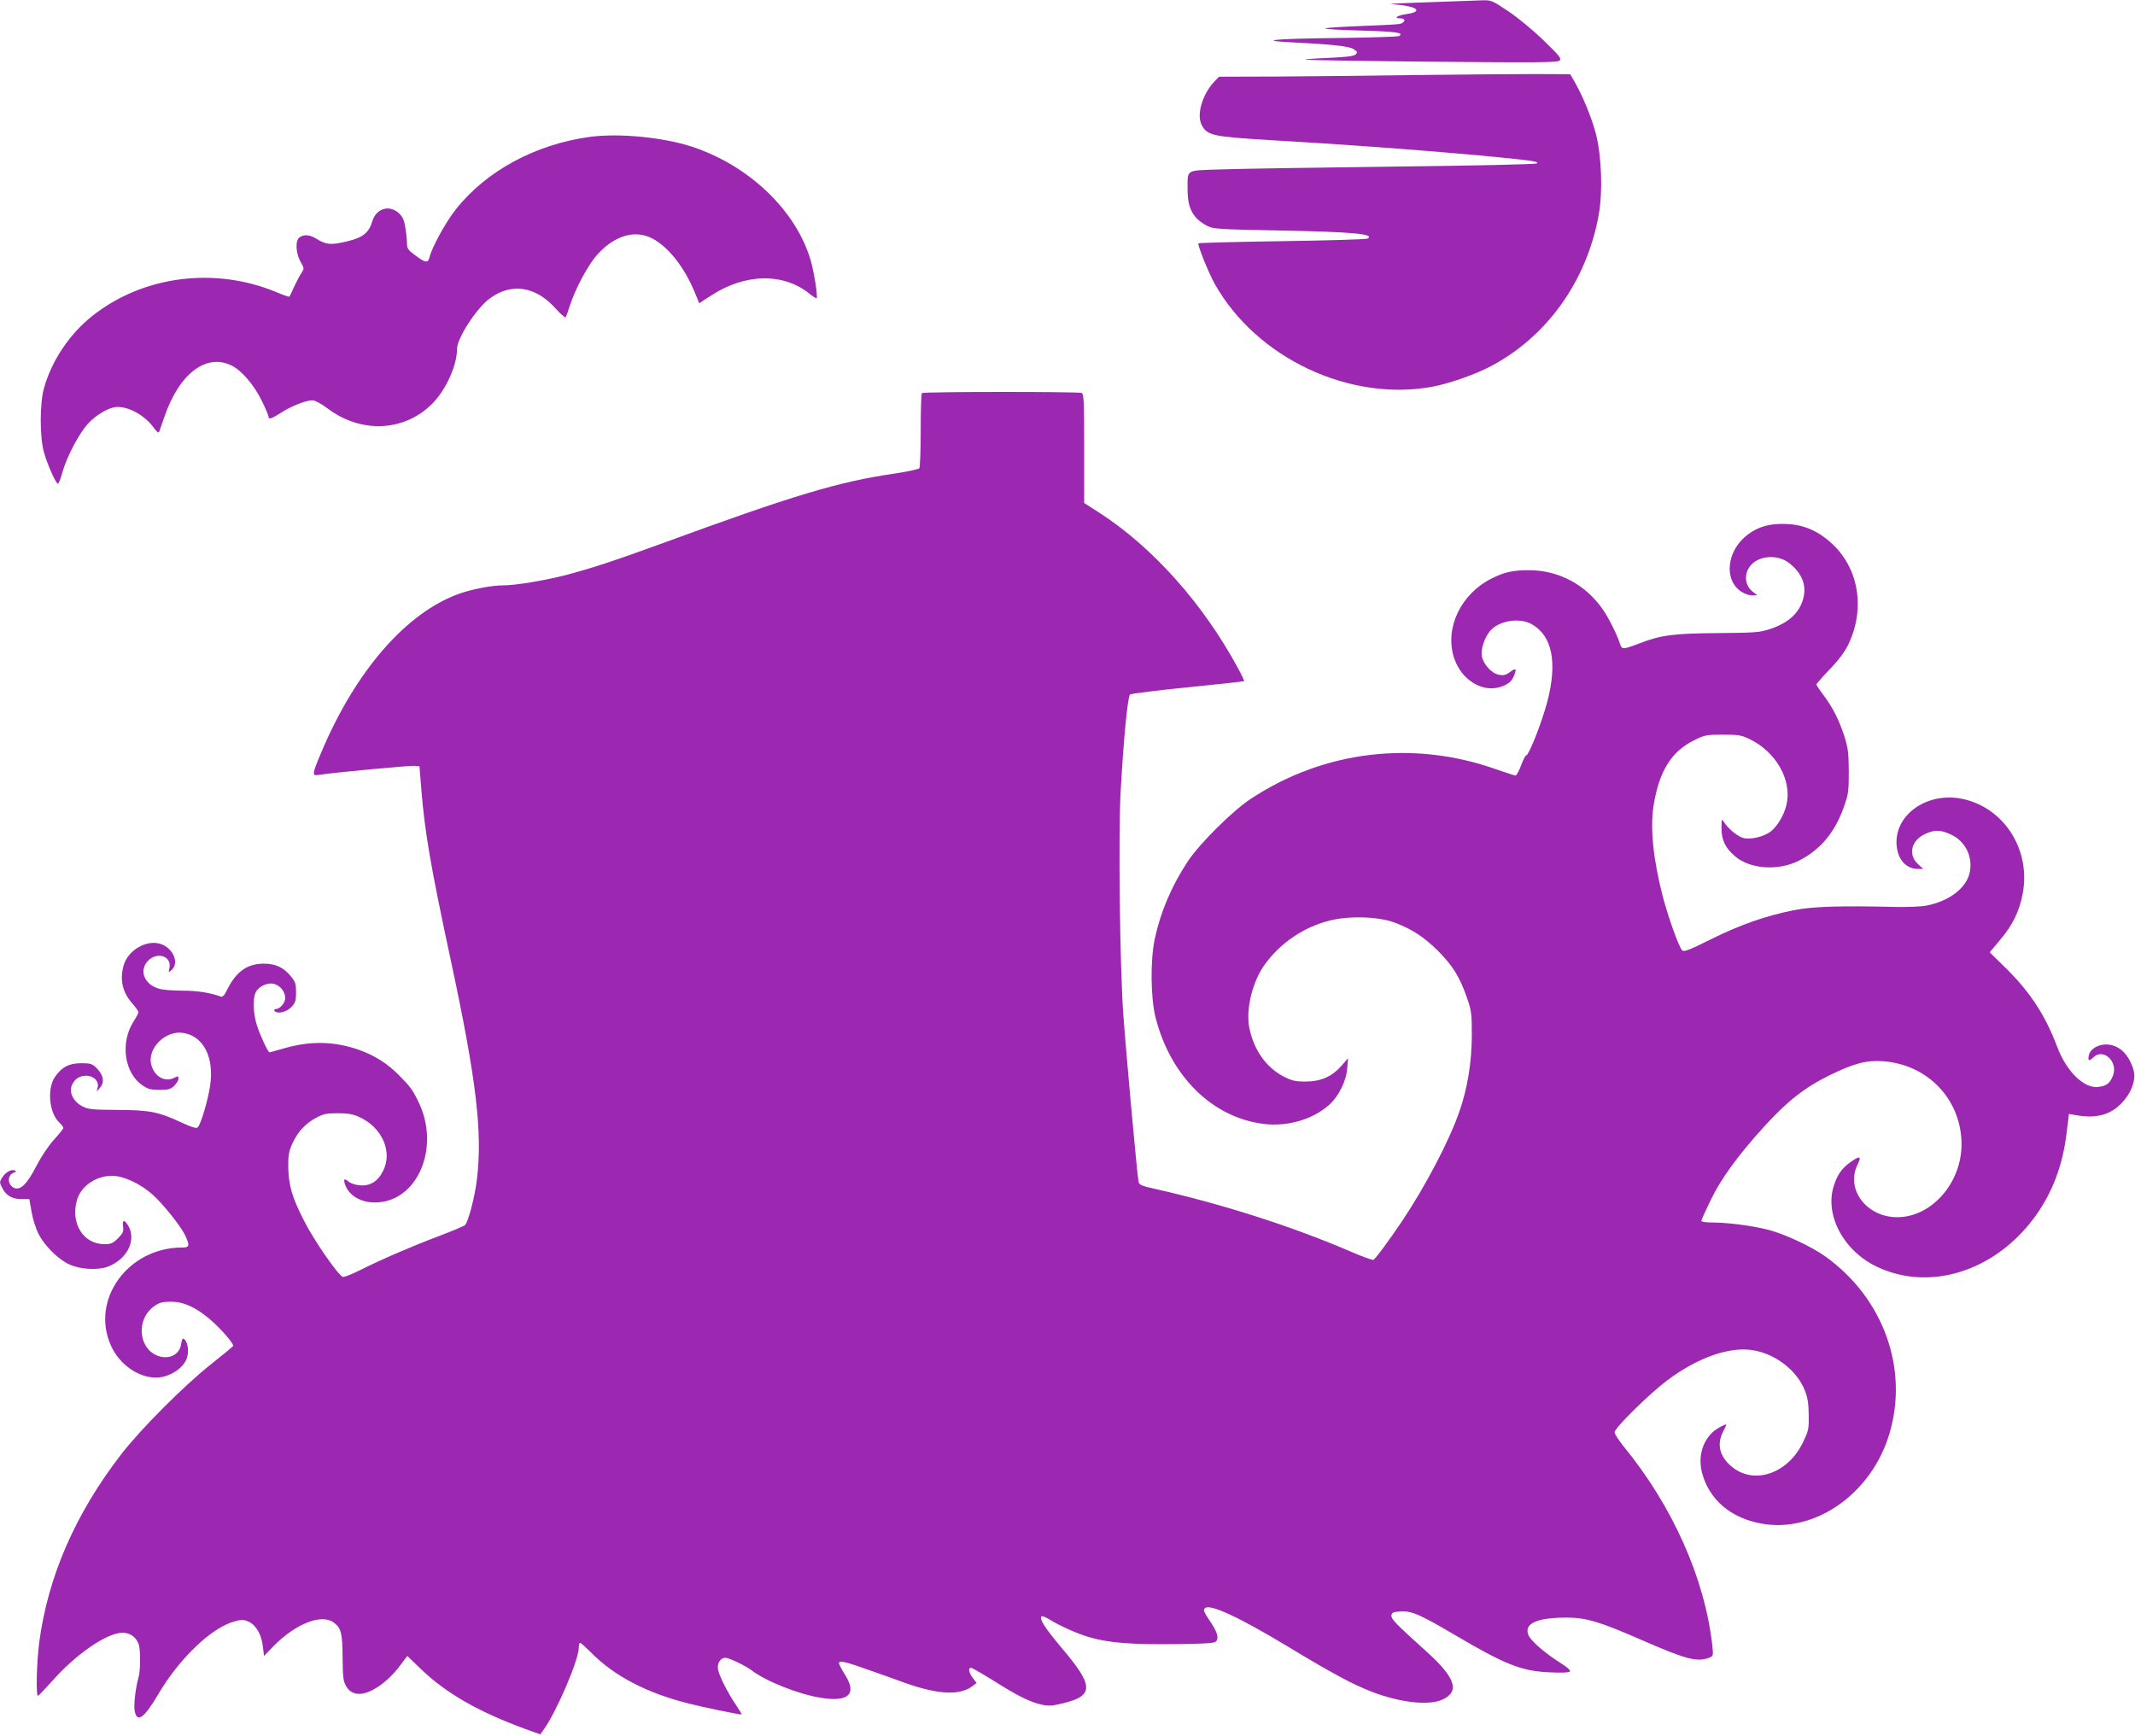<?xml version="1.0" standalone="no"?>
<!DOCTYPE svg PUBLIC "-//W3C//DTD SVG 20010904//EN"
 "http://www.w3.org/TR/2001/REC-SVG-20010904/DTD/svg10.dtd">
<svg version="1.0" xmlns="http://www.w3.org/2000/svg"
 width="1280pt" height="1041pt" viewBox="0 0 1280 1041"
 preserveAspectRatio="xMidYMid meet">
<g transform="translate(0,1041) scale(0.1,-0.1)"
fill="#9c27b0" stroke="none">
<path d="M8635 10399 c-104 -3 -215 -8 -245 -9 l-55 -3 70 -8 c104 -14 117
-41 25 -54 -53 -7 -78 -25 -36 -25 38 0 32 -27 -6 -34 -18 -3 -121 -8 -228
-12 -107 -4 -204 -10 -214 -14 -11 -4 83 -10 209 -13 215 -6 265 -13 233 -33
-7 -4 -177 -10 -378 -12 -369 -4 -481 -15 -263 -26 241 -12 342 -23 369 -41
23 -15 24 -19 12 -31 -10 -11 -54 -16 -161 -21 -81 -3 -145 -8 -143 -11 3 -2
344 -8 758 -12 643 -6 755 -5 768 7 13 12 1 27 -97 122 -63 61 -154 136 -211
174 -97 65 -102 67 -159 65 -32 -1 -143 -5 -248 -9z"/>
<path d="M8480 9960 c-272 -4 -647 -8 -833 -9 l-339 -1 -30 -32 c-70 -75 -105
-196 -74 -256 33 -65 62 -71 424 -93 530 -31 1022 -69 1377 -104 189 -19 220
-24 209 -35 -5 -5 -394 -14 -864 -19 -470 -6 -937 -13 -1037 -17 -209 -7 -193
3 -193 -122 0 -111 32 -171 115 -215 38 -20 59 -22 435 -29 437 -8 578 -21
528 -49 -8 -4 -238 -11 -511 -15 -274 -4 -499 -10 -502 -13 -6 -11 59 -173 97
-242 249 -445 808 -709 1304 -618 94 17 242 68 334 114 347 175 593 515 665
918 25 139 17 355 -18 488 -25 95 -78 223 -127 309 l-26 45 -220 1 c-120 0
-442 -3 -714 -6z"/>
<path d="M3535 9589 c-324 -44 -620 -204 -801 -433 -61 -76 -144 -228 -159
-288 -9 -37 -24 -35 -84 10 -44 32 -51 42 -51 72 0 19 -4 62 -10 95 -7 47 -16
66 -40 88 -57 51 -135 27 -158 -50 -21 -70 -57 -98 -154 -121 -95 -22 -122
-20 -182 17 -38 24 -74 27 -100 8 -27 -19 -23 -95 6 -147 22 -38 23 -40 5 -67
-10 -15 -30 -53 -44 -83 -13 -30 -26 -57 -28 -59 -2 -2 -37 10 -77 27 -370
154 -800 99 -1104 -142 -138 -109 -246 -271 -291 -436 -25 -90 -25 -291 0
-380 20 -73 72 -190 84 -190 5 0 17 30 27 68 27 94 97 228 151 289 50 56 131
103 180 103 72 0 163 -52 214 -121 20 -28 32 -38 35 -28 3 8 17 47 31 88 88
259 250 384 402 310 61 -29 137 -118 183 -213 22 -45 40 -88 40 -94 0 -19 16
-14 76 24 62 40 149 74 188 74 14 0 53 -21 90 -49 200 -151 458 -140 626 27
83 83 150 230 150 330 0 63 114 240 193 300 131 99 279 77 399 -59 29 -32 55
-55 59 -51 3 4 14 32 23 62 34 108 113 256 172 319 102 110 221 144 323 92 97
-50 193 -171 256 -323 l27 -66 73 47 c205 134 439 136 594 5 18 -14 34 -24 37
-21 8 8 -15 154 -36 227 -88 298 -367 566 -710 680 -174 57 -441 83 -615 59z"/>
<path d="M5527 8053 c-4 -3 -7 -103 -7 -222 0 -119 -4 -221 -8 -228 -4 -7 -73
-21 -152 -33 -335 -49 -601 -129 -1390 -418 -288 -105 -422 -149 -581 -191
-130 -33 -300 -61 -377 -61 -63 0 -179 -22 -256 -49 -319 -112 -625 -464 -831
-955 -55 -131 -56 -139 -12 -132 77 13 549 57 574 54 l28 -3 12 -150 c21 -250
54 -446 174 -1005 155 -722 193 -1040 158 -1323 -12 -103 -52 -255 -71 -272
-7 -7 -76 -36 -153 -65 -159 -60 -348 -141 -479 -207 -48 -24 -94 -42 -101
-39 -29 11 -177 225 -234 340 -72 141 -91 211 -93 322 0 67 4 91 24 136 33 71
75 118 140 154 46 25 63 29 133 29 62 0 91 -5 130 -23 136 -62 200 -208 142
-322 -31 -64 -79 -93 -140 -87 -26 2 -56 12 -67 22 -26 23 -33 15 -20 -21 25
-64 92 -103 176 -104 257 -1 399 332 260 609 -35 71 -47 86 -114 154 -69 70
-146 119 -242 153 -147 51 -289 54 -448 8 -45 -13 -84 -24 -86 -24 -9 0 -56
100 -75 160 -23 71 -27 162 -8 200 19 38 76 63 115 49 36 -12 62 -48 62 -84 0
-28 -32 -65 -56 -65 -8 0 -12 -4 -9 -10 14 -22 71 -10 101 21 25 26 29 38 29
89 0 50 -4 63 -31 96 -43 53 -92 76 -162 76 -98 0 -164 -46 -217 -150 -20 -42
-30 -52 -43 -47 -58 22 -139 35 -227 35 -55 0 -118 5 -139 11 -92 25 -125 111
-67 170 55 54 141 25 127 -44 -6 -30 -6 -30 14 -12 47 43 6 133 -70 156 -83
25 -191 -38 -218 -127 -25 -86 -9 -162 50 -229 21 -24 38 -48 38 -54 0 -6 -13
-31 -30 -57 -80 -127 -55 -306 53 -381 34 -23 51 -28 103 -28 52 0 67 4 88 24
14 14 26 33 26 43 0 16 -3 17 -22 7 -56 -30 -119 2 -140 73 -30 100 85 215
195 194 119 -22 181 -147 157 -314 -13 -90 -57 -237 -75 -252 -9 -7 -36 1 -96
29 -139 65 -191 75 -384 76 -151 1 -175 3 -210 21 -54 27 -82 82 -65 125 16
39 46 59 87 59 44 0 77 -32 69 -68 l-6 -27 21 25 c27 32 19 74 -21 115 -27 27
-37 30 -93 30 -73 0 -117 -23 -158 -83 -48 -71 -34 -215 26 -272 14 -13 25
-28 25 -33 0 -5 -26 -37 -57 -71 -34 -38 -76 -101 -107 -161 -56 -109 -96
-146 -135 -126 -38 21 -37 76 2 90 16 6 17 9 5 13 -21 9 -57 -12 -76 -44 -16
-26 -15 -30 3 -64 23 -44 60 -64 118 -64 l43 0 13 -75 c7 -41 25 -101 42 -133
35 -71 120 -155 186 -184 67 -30 171 -35 229 -13 120 46 176 165 119 252 -22
33 -32 28 -27 -12 4 -29 -1 -40 -31 -70 -30 -30 -42 -35 -81 -35 -126 0 -204
124 -165 263 23 84 113 147 211 147 67 0 169 -47 241 -111 61 -53 171 -191
197 -246 29 -63 27 -73 -18 -73 -324 0 -551 -312 -427 -588 50 -112 163 -192
270 -192 74 0 157 50 182 108 17 40 12 98 -10 120 -12 11 -15 8 -21 -27 -8
-53 -52 -84 -108 -78 -143 18 -176 221 -51 307 29 20 49 25 97 25 76 0 146
-31 233 -104 62 -52 146 -148 141 -161 -2 -4 -61 -53 -133 -110 -163 -129
-422 -389 -540 -542 -275 -357 -438 -733 -490 -1127 -16 -123 -20 -325 -7
-319 5 2 43 42 86 90 142 161 328 288 420 288 46 0 80 -24 97 -67 12 -32 12
-159 -1 -203 -17 -59 -29 -159 -23 -196 13 -77 56 -48 139 93 131 223 326 408
466 443 39 10 51 9 80 -4 44 -21 76 -77 84 -149 l7 -56 58 60 c136 137 290
196 363 138 42 -33 49 -63 50 -209 1 -117 4 -140 21 -170 15 -25 31 -38 57
-44 69 -17 185 57 270 172 l40 53 82 -79 c151 -145 343 -255 623 -358 l92 -33
22 30 c77 109 209 417 209 490 0 16 4 29 8 29 4 0 34 -27 67 -60 139 -140 332
-241 583 -304 80 -21 300 -66 318 -66 3 0 -13 26 -34 58 -49 72 -97 167 -107
210 -8 37 14 72 44 72 22 0 120 -47 157 -75 86 -66 282 -144 416 -165 167 -27
218 23 143 140 -19 30 -35 61 -35 68 0 18 37 10 190 -45 69 -24 163 -58 210
-75 196 -69 324 -75 400 -18 l25 19 -23 30 c-24 33 -29 61 -11 61 7 0 69 -36
138 -79 145 -91 215 -126 286 -142 43 -9 63 -8 135 10 179 45 177 104 -14 329
-101 120 -136 175 -122 190 4 4 24 -4 44 -16 68 -42 178 -91 251 -111 115 -32
249 -42 505 -39 206 3 240 5 249 19 15 23 3 58 -43 125 -32 48 -37 61 -27 71
29 29 202 -51 502 -232 261 -158 384 -224 500 -269 171 -65 339 -84 422 -47
106 48 80 130 -90 284 -193 174 -218 200 -215 222 3 17 11 20 56 23 65 4 117
-19 324 -141 300 -177 400 -217 566 -224 69 -4 117 -2 123 4 7 7 -11 24 -54
51 -97 61 -183 137 -195 171 -24 68 54 102 233 102 113 0 199 -26 435 -129
278 -122 343 -139 416 -112 26 10 26 12 20 73 -45 403 -238 836 -533 1196 -29
36 -53 73 -53 83 0 26 206 229 315 311 166 125 344 194 482 185 146 -10 293
-115 344 -246 17 -43 22 -79 23 -148 1 -86 -2 -95 -37 -167 -92 -186 -295
-252 -427 -139 -71 60 -88 133 -50 207 11 22 20 40 20 42 0 9 -60 -23 -83 -45
-63 -60 -86 -150 -63 -242 42 -161 173 -274 360 -306 321 -56 658 182 764 541
116 389 -37 813 -384 1061 -88 63 -255 140 -354 163 -98 24 -238 41 -327 41
-35 0 -63 4 -63 10 0 5 25 60 55 122 62 129 162 267 317 438 141 156 246 238
393 311 151 74 225 93 325 86 270 -20 470 -232 470 -499 0 -219 -163 -418
-358 -435 -196 -18 -343 157 -265 315 25 51 13 54 -44 13 -51 -37 -77 -73 -98
-139 -58 -175 57 -392 257 -487 315 -150 702 -30 941 290 110 147 175 318 198
520 l13 106 45 -8 c121 -21 205 3 273 75 61 65 87 145 67 204 -29 88 -81 138
-150 145 -53 5 -105 -23 -115 -62 -9 -35 0 -41 25 -16 61 61 153 -26 118 -111
-18 -44 -38 -59 -86 -65 -85 -12 -191 91 -247 239 -69 185 -160 325 -301 466
l-104 102 61 73 c76 89 117 173 137 280 49 262 -112 515 -362 567 -202 42
-394 -84 -395 -258 0 -96 52 -162 128 -162 l32 0 -30 28 c-63 56 -42 144 43
182 56 26 91 25 154 -4 87 -41 132 -133 112 -228 -20 -93 -124 -172 -260 -198
-30 -6 -110 -9 -179 -8 -347 8 -502 3 -618 -20 -168 -34 -317 -86 -495 -174
-132 -66 -162 -77 -172 -66 -20 20 -83 198 -116 322 -58 226 -77 411 -55 548
34 206 106 322 244 390 62 31 73 33 172 33 95 0 111 -3 162 -28 157 -77 252
-245 219 -390 -14 -64 -57 -135 -98 -165 -42 -29 -111 -46 -156 -38 -36 7 -97
57 -124 101 -10 17 -12 12 -12 -38 -1 -72 22 -121 81 -171 89 -77 257 -89 380
-28 129 64 218 169 272 322 28 78 30 95 30 215 -1 114 -4 140 -28 215 -31 95
-69 170 -127 247 -22 29 -39 55 -39 59 0 4 35 44 78 89 51 52 90 104 111 146
104 212 68 453 -90 604 -82 78 -169 118 -274 123 -102 5 -172 -14 -239 -65
-124 -95 -143 -270 -37 -340 19 -13 48 -23 65 -23 l31 1 -28 22 c-54 44 -52
124 3 171 58 48 157 48 219 -2 76 -61 103 -132 82 -211 -23 -86 -88 -146 -200
-183 -60 -20 -89 -22 -311 -24 -264 -2 -340 -11 -469 -61 -107 -40 -107 -40
-121 4 -17 51 -66 149 -100 198 -103 149 -263 235 -440 236 -97 1 -151 -11
-230 -51 -181 -92 -277 -292 -225 -467 43 -144 183 -226 299 -175 36 16 50 30
62 58 19 46 13 52 -24 24 -24 -18 -38 -21 -65 -16 -44 8 -93 62 -103 111 -7
40 14 107 47 149 51 64 178 86 253 43 123 -70 154 -230 92 -467 -34 -126 -110
-320 -127 -320 -4 0 -18 -27 -30 -60 -12 -33 -27 -60 -33 -60 -6 0 -60 18
-121 39 -494 174 -1028 110 -1465 -178 -109 -71 -308 -269 -379 -376 -97 -147
-163 -302 -198 -465 -27 -129 -25 -356 6 -475 90 -350 341 -596 647 -634 142
-17 290 25 390 112 58 50 105 144 111 220 l5 62 -37 -43 c-58 -66 -124 -96
-215 -97 -63 0 -84 5 -132 29 -106 54 -182 161 -208 294 -22 112 19 278 94
381 95 129 232 222 386 261 118 30 293 25 392 -12 103 -39 175 -86 258 -168
88 -88 131 -157 173 -277 29 -83 31 -97 31 -228 0 -163 -26 -321 -75 -461 -59
-171 -202 -445 -342 -654 -78 -116 -161 -229 -173 -234 -7 -2 -74 22 -149 55
-343 147 -759 280 -1158 370 -82 18 -98 25 -101 43 -9 47 -73 751 -92 1011
-20 289 -30 1078 -15 1335 18 319 42 564 56 576 8 5 164 25 347 43 183 18 335
35 337 37 2 1 -14 36 -36 76 -210 389 -513 728 -834 935 l-89 57 0 327 c0 289
-2 328 -16 333 -21 8 -949 8 -957 -1z"/>
</g>
</svg>
